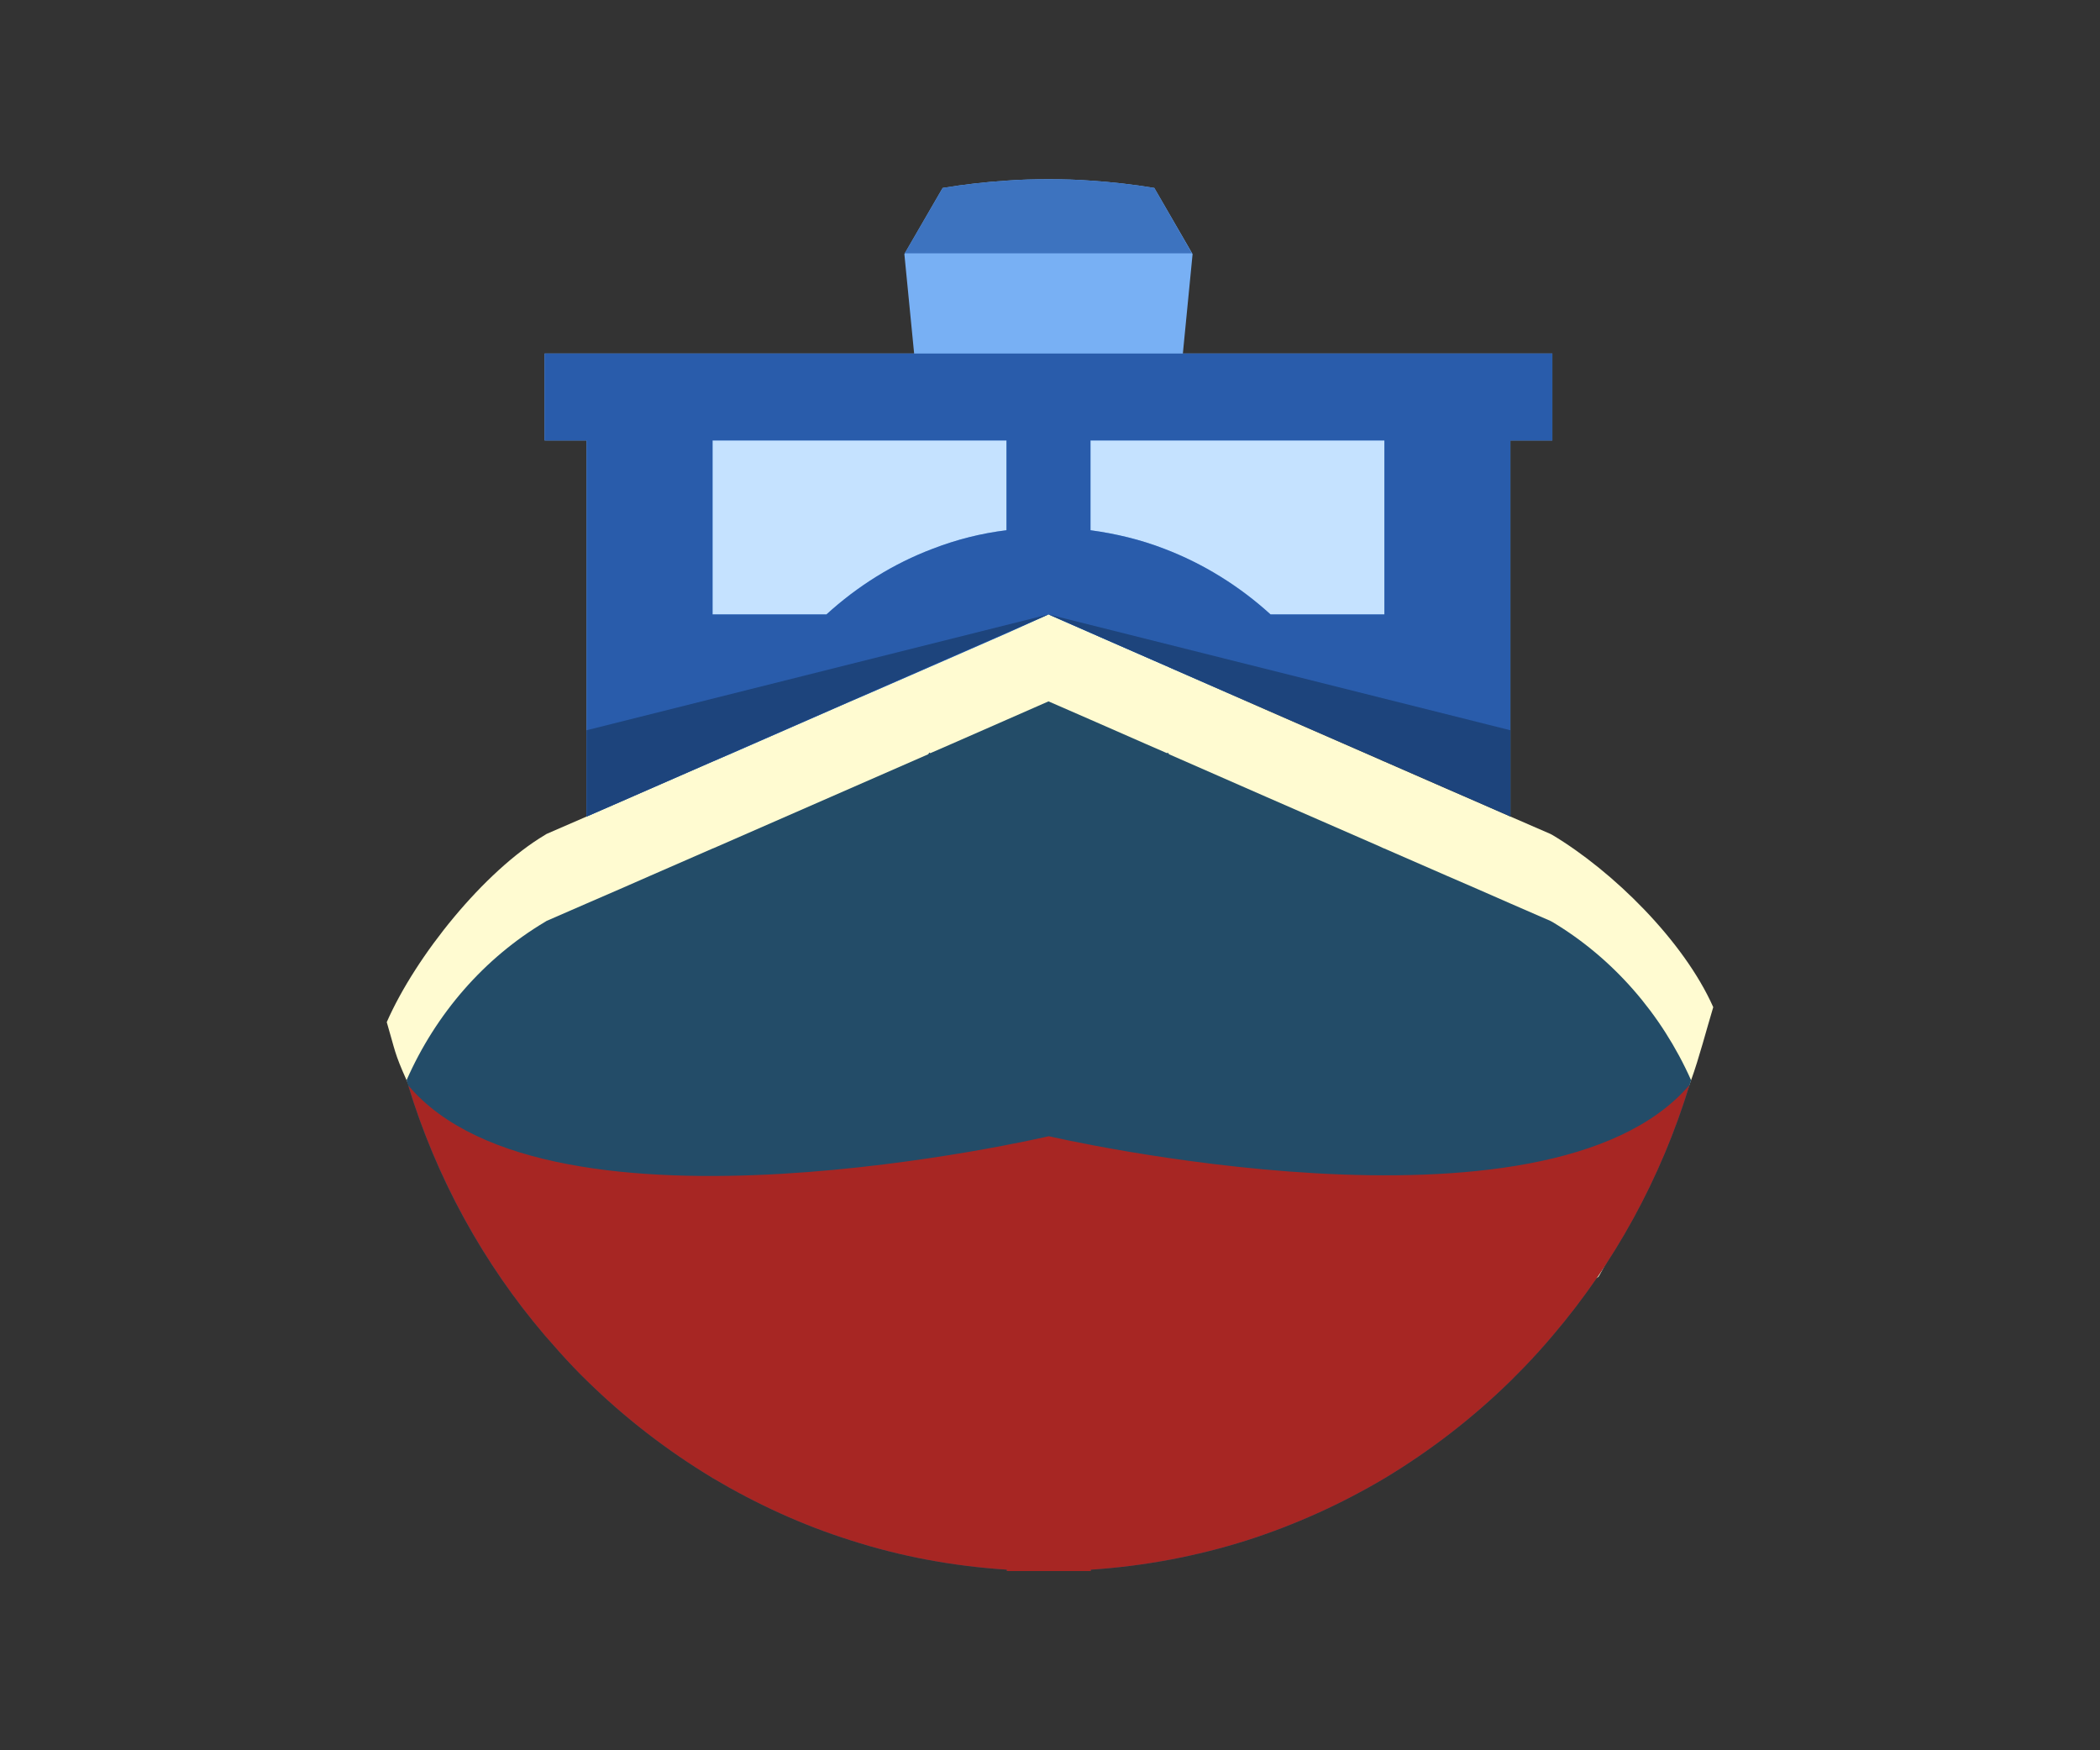<svg width="60" height="50" viewBox="0 0 60 50" fill="none" xmlns="http://www.w3.org/2000/svg">
<rect x="0" y="0" width="60" height="50" fill="#333333" stroke="none"/>
<path fill-rule="evenodd" clip-rule="evenodd" d="M19.505 12.116H40.869V18.148H19.505V12.116Z" fill="#C5E2FF"/>
<path fill-rule="evenodd" clip-rule="evenodd" d="M44.353 23.852C44.334 23.842 44.315 23.832 44.296 23.822V23.822L43.154 23.326L42.223 22.918L41.33 22.531L39.554 21.755L39.526 21.745L39.42 21.696L36.166 20.275L33.402 19.062C33.393 19.043 33.374 19.033 33.364 19.013L33.345 19.033L32.73 18.764L31.166 18.079L29.957 17.552L28.757 18.079L27.193 18.764L26.578 19.033L26.559 19.013C26.54 19.033 26.53 19.043 26.521 19.062L20.388 21.745L20.359 21.755L18.584 22.531L17.701 22.918L16.76 23.326L15.618 23.822V23.822C15.599 23.832 15.589 23.842 15.57 23.852C13.833 24.886 11.884 27.3 11.05 29.199C11.299 30.043 11.261 30.063 11.616 30.858C12.403 32.627 14.341 34.227 15.57 35.668C15.839 35.976 16.107 36.284 16.395 36.582C16.52 36.711 16.645 36.84 16.77 36.96C17.854 38.023 19.064 38.957 20.369 39.742C21.607 40.477 22.922 41.084 24.313 41.521C25.734 41.978 27.221 42.256 28.767 42.356V42.395H29.486H29.966H30.446H31.166V42.356C32.702 42.256 34.199 41.968 35.619 41.521C37.011 41.074 38.326 40.477 39.564 39.742C40.869 38.957 42.079 38.023 43.163 36.96C43.288 36.831 43.413 36.711 43.537 36.582C43.825 36.284 45.409 36.781 45.678 36.463C46.772 34.545 47.626 32.826 48.317 30.858C48.547 30.222 48.749 29.437 48.95 28.771C48.106 26.873 46.081 24.886 44.353 23.852V23.852Z" fill="#FFFBD1"/>
<path fill-rule="evenodd" clip-rule="evenodd" d="M16.76 17.552V19.043V20.036V22.938V23.326L20.359 21.755L20.983 21.487L24.275 20.046L24.899 19.778L26.972 18.874L28.767 18.088L29.957 17.552L31.157 18.079L32.951 18.864L35.024 19.768L35.648 20.036L38.931 21.467L39.554 21.736L43.154 23.306V22.918V20.036V19.957V19.043V17.552V12.583H44.353V11.858V10.099H43.154H42.654H39.554H35.715H34.756H33.796L34.074 7.257L32.98 5.369C32.385 5.269 31.771 5.2 31.157 5.16C30.763 5.13 30.36 5.12 29.957 5.12C29.554 5.12 29.151 5.13 28.757 5.16C28.143 5.2 27.538 5.269 26.933 5.369L25.839 7.257L26.118 10.099H24.198H20.359H17.259H16.76H15.56V11.858V12.583H16.76V17.552V17.552ZM31.157 12.583H33.556H35.063H37.155H37.913H39.554V13.895V15.068V16.727V17.552H38.009H37.155H36.301C35.418 16.747 34.381 16.101 33.258 15.674C32.587 15.415 31.886 15.246 31.157 15.147V12.583V12.583ZM20.359 16.727V15.068V13.895V12.583H22H22.759H26.358H28.757V15.147C28.028 15.236 27.327 15.415 26.655 15.674C25.523 16.101 24.496 16.747 23.613 17.552H22.759H20.359V16.727V16.727Z" fill="#78B0F4"/>
<path fill-rule="evenodd" clip-rule="evenodd" d="M44.353 26.337C44.334 26.327 44.315 26.317 44.296 26.307V26.307L43.154 25.81L42.223 25.402L41.33 25.015L39.554 24.24L39.526 24.23L39.42 24.18L36.166 22.759L33.402 21.547C33.393 21.527 33.373 21.517 33.364 21.497L33.345 21.517L32.73 21.249L31.166 20.563L29.957 20.036L28.757 20.563L27.193 21.249L26.578 21.517L26.559 21.497C26.54 21.517 26.53 21.527 26.521 21.547L20.388 24.23L20.359 24.24L18.584 25.015L17.701 25.402L16.76 25.81L15.618 26.307V26.307C15.599 26.317 15.589 26.327 15.57 26.337C13.833 27.37 12.451 28.96 11.616 30.858C12.422 33.591 13.785 36.065 15.57 38.152C15.839 38.46 16.107 38.768 16.395 39.066C16.52 39.196 16.645 39.325 16.77 39.444C17.854 40.507 19.064 41.441 20.369 42.227C21.607 42.962 22.922 43.568 24.313 44.005C25.734 44.462 27.221 44.741 28.767 44.84V44.88H29.486H29.966H30.446H31.166V44.84C32.702 44.741 34.199 44.453 35.619 44.005C37.011 43.558 38.326 42.962 39.564 42.227C40.869 41.441 42.079 40.507 43.163 39.444C43.288 39.315 43.413 39.196 43.537 39.066C43.825 38.768 44.094 38.47 44.363 38.152C46.138 36.065 47.501 33.591 48.317 30.858C47.472 28.96 46.081 27.37 44.353 26.337V26.337Z" fill="#234C68"/>
<path fill-rule="evenodd" clip-rule="evenodd" d="M29.486 44.88H29.966H30.446H31.166V44.84C32.702 44.741 34.199 44.453 35.619 44.005C37.011 43.558 38.326 42.962 39.564 42.227C40.869 41.441 42.079 40.507 43.163 39.444C43.288 39.315 43.413 39.196 43.537 39.066C43.825 38.768 44.094 38.47 44.363 38.152C46.11 36.105 47.453 33.68 48.269 30.997C44.181 35.767 29.966 32.458 29.966 32.458C29.966 32.458 15.714 35.807 11.664 31.007C12.48 33.68 13.823 36.105 15.57 38.152C15.839 38.46 16.108 38.768 16.395 39.066C16.52 39.196 16.645 39.325 16.77 39.444C17.854 40.507 19.064 41.441 20.369 42.227C21.607 42.962 22.922 43.568 24.313 44.005C25.734 44.462 27.221 44.741 28.767 44.84V44.88H29.486V44.88Z" fill="#A72623"/>
<path fill-rule="evenodd" clip-rule="evenodd" d="M43.154 10.099H42.654H39.554H35.715H35.351H34.756H33.796H26.118H24.918H24.198H20.359H17.259H16.76H15.56V11.858V12.583H16.76V17.552V19.043V20.036V22.938V23.326L20.359 21.755L20.983 21.487L24.275 20.046L24.899 19.778L26.972 18.874L28.767 18.088L29.957 17.552L31.157 18.079L32.951 18.864L35.024 19.768L35.648 20.036L38.931 21.467L39.554 21.736L43.154 23.306V22.918V20.036V19.957V19.043V17.552V12.583H44.353V11.858V10.099H43.154V10.099ZM28.757 15.147C28.028 15.236 27.327 15.415 26.655 15.674C25.523 16.101 24.496 16.747 23.613 17.552H22.759H20.359V16.727V15.068V13.895V12.583H22H22.759H26.358H28.757V15.147V15.147ZM39.554 13.895V15.068V16.727V17.552H38.009H37.155H36.301C35.418 16.747 34.381 16.101 33.258 15.674C32.587 15.415 31.886 15.246 31.157 15.147V12.583H33.556H35.063H37.155H37.913H39.554V13.895V13.895Z" fill="#295CAB"/>
<path fill-rule="evenodd" clip-rule="evenodd" d="M32.98 5.369C32.385 5.269 31.771 5.2 31.157 5.16C30.763 5.13 30.36 5.12 29.957 5.12C29.554 5.12 29.151 5.13 28.757 5.16C28.143 5.2 27.538 5.269 26.934 5.369L25.849 7.237H34.055L32.98 5.369V5.369Z" fill="#3D73BF"/>
<path fill-rule="evenodd" clip-rule="evenodd" d="M29.957 17.552L16.76 20.861V23.326L29.957 17.552Z" fill="#1D447C"/>
<path fill-rule="evenodd" clip-rule="evenodd" d="M29.957 17.552L43.154 20.861V23.326L29.957 17.552Z" fill="#1D447C"/>
</svg>
